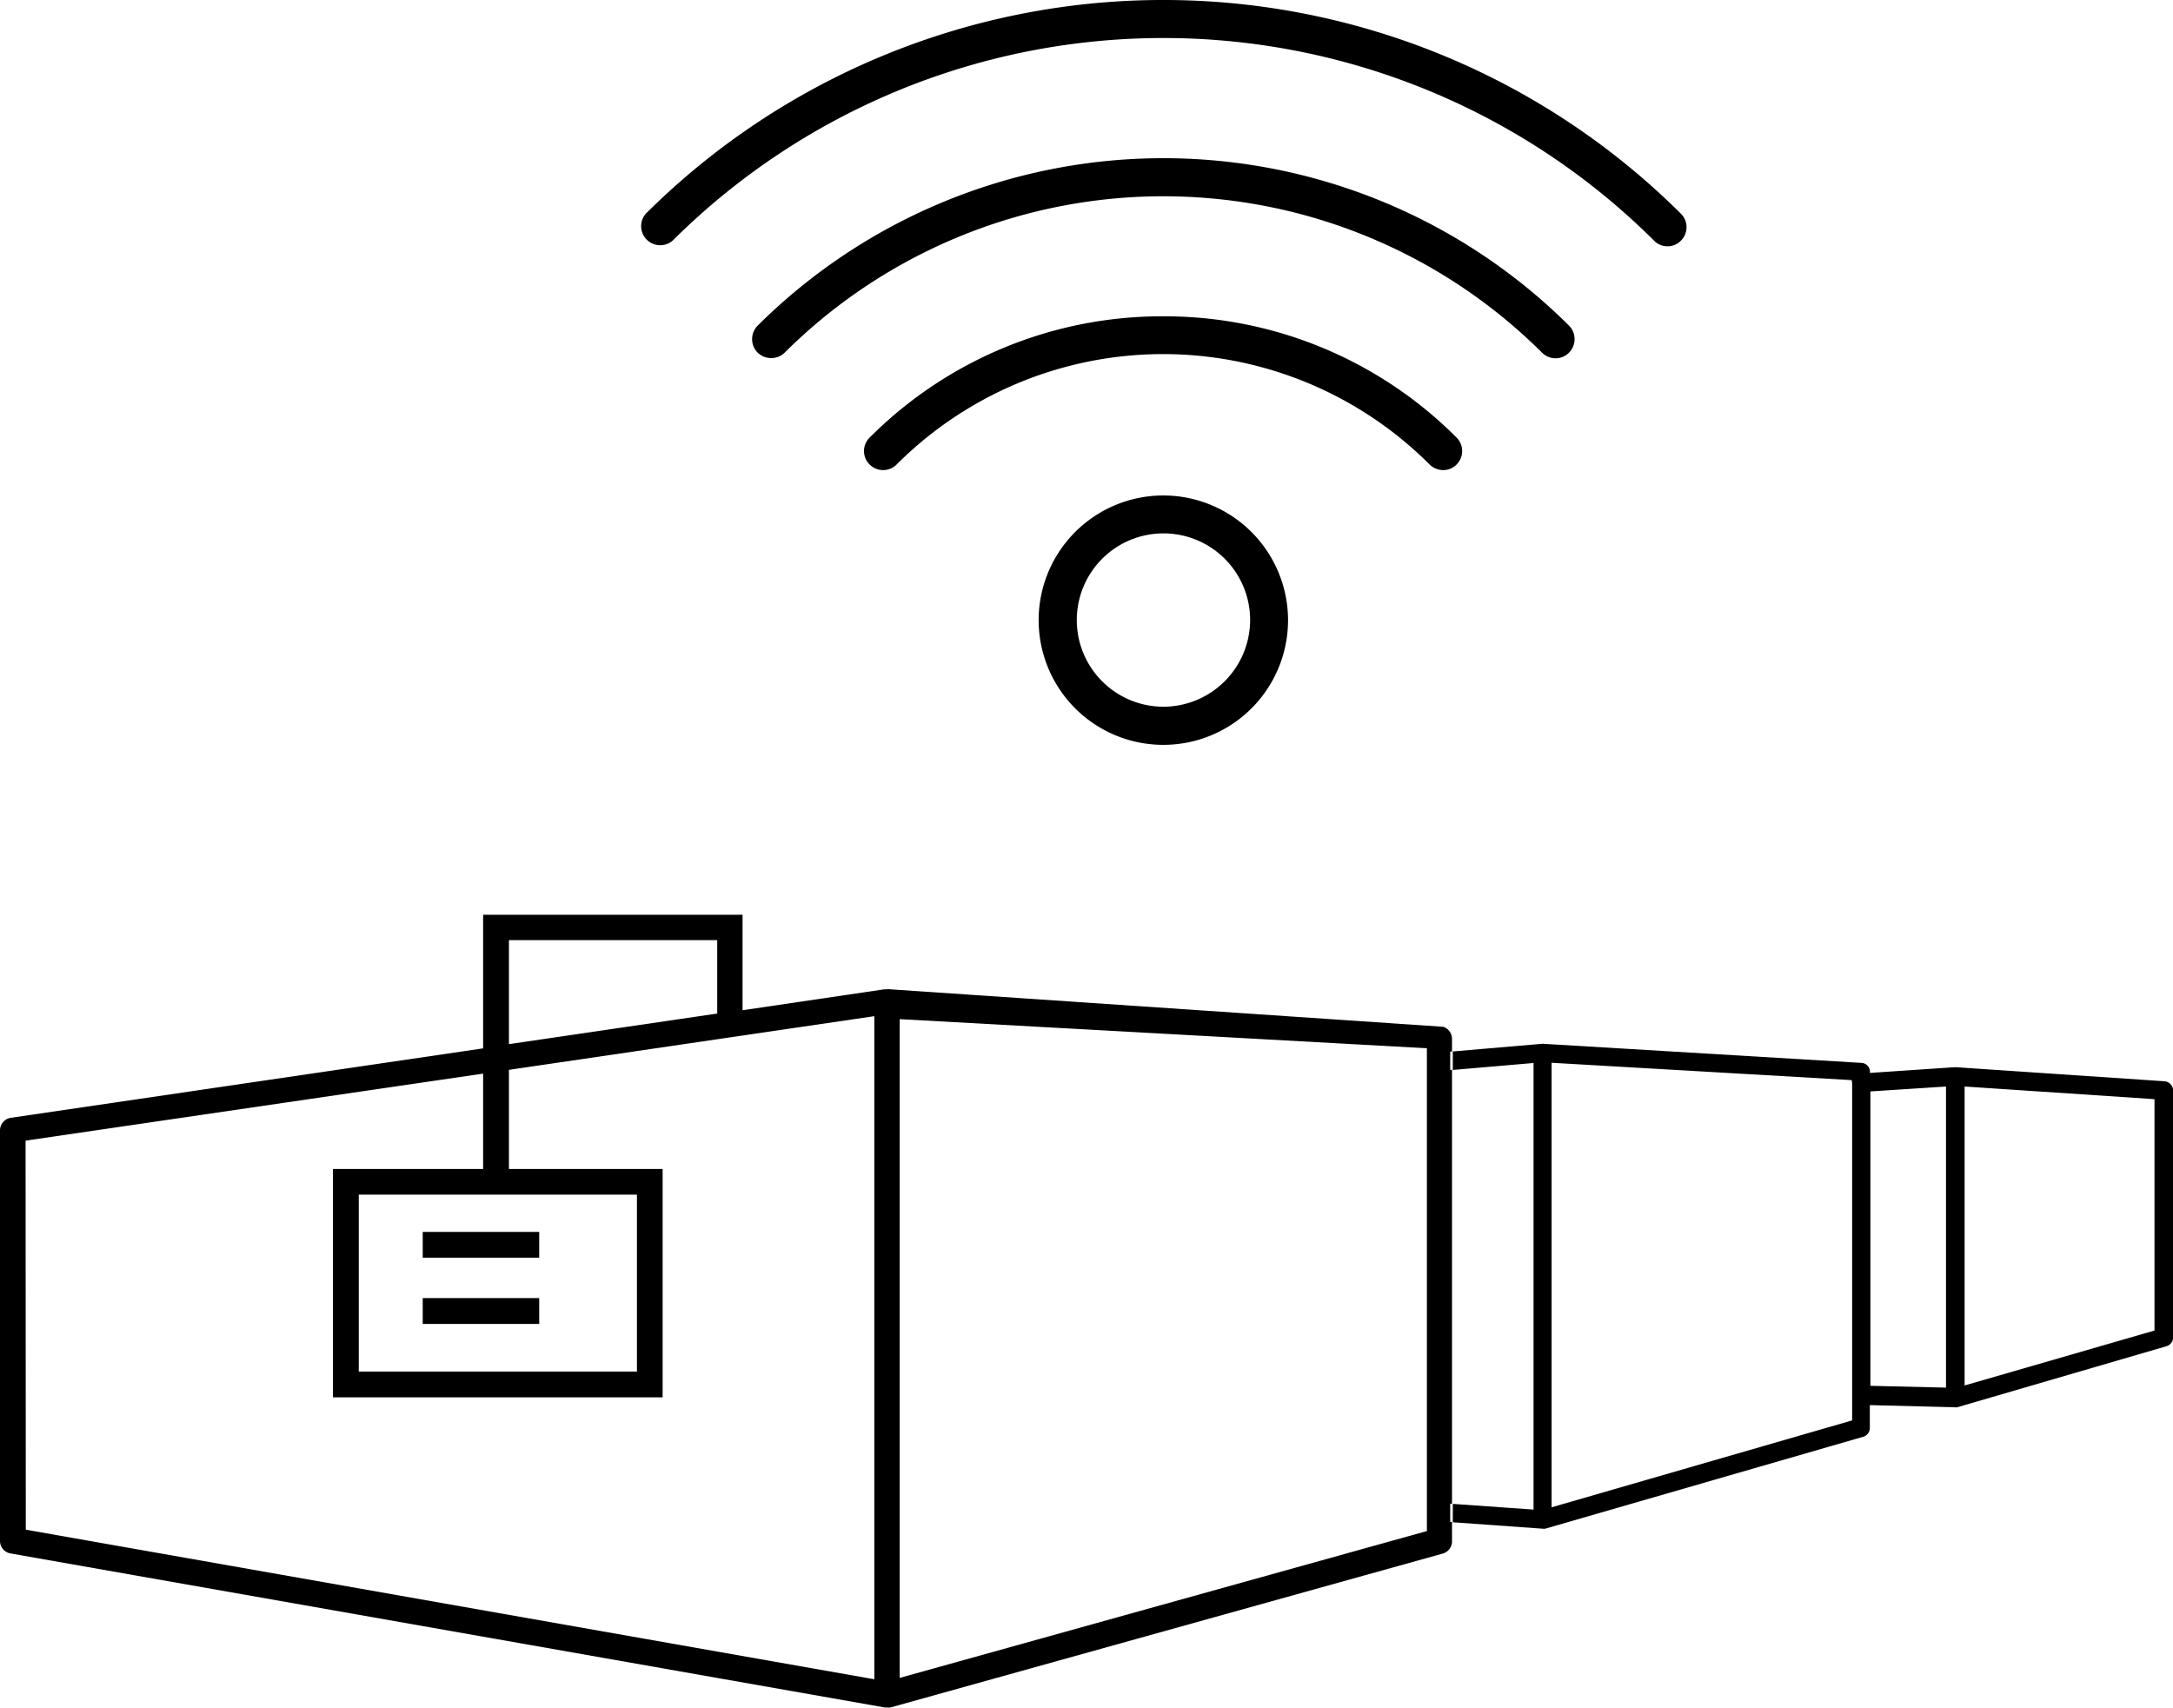 <svg xmlns="http://www.w3.org/2000/svg" viewBox="0 0 190.3 149.55"><path d="M.95 97.89l41.36-6.07v-11.7h22.76v8.36l12.4-1.83a1.7 1.7 0 0 1 .22 0 .93.93 0 0 1 .33 0l48.41 3.24a1.12 1.12 0 0 1 .77 1.07v1.09l7.81-.67h.15L163.08 93a.78.78 0 0 1 .75.81v.12l7.4-.5h.09l18.26 1.23a.82.82 0 0 1 .76.81V0H0v98.94a1.11 1.11 0 0 1 .95-1.05zm100.94-32.61a10.92 10.92 0 1 1 10.91-10.92 10.94 10.94 0 0 1-10.91 10.87zm25.69-24.55a1.67 1.67 0 0 1-1.17.49 1.73 1.73 0 0 1-1.19-.49 33 33 0 0 0-46.68 0 1.67 1.67 0 0 1-2.36 0 1.65 1.65 0 0 1 0-2.36 36.41 36.41 0 0 1 51.4 0 1.67 1.67 0 0 1 0 2.31zm9.82-9.84a1.66 1.66 0 0 1-2.35 0 47 47 0 0 0-66.34 0 1.67 1.67 0 0 1-1.16.47 1.72 1.72 0 0 1-1.19-.47 1.68 1.68 0 0 1 0-2.38 50.37 50.37 0 0 1 71 0 1.68 1.68 0 0 1 .04 2.38zM56.55 18.72a64.24 64.24 0 0 1 90.66 0 1.66 1.66 0 0 1 0 2.35 1.61 1.61 0 0 1-1.19.5 1.63 1.63 0 0 1-1.17-.5 60.91 60.91 0 0 0-85.94 0 1.67 1.67 0 0 1-2.36-2.35z" fill="none"/><path fill="none" d="M124.96 91.8l-46.17-2.55v57.69l46.17-12.86V91.8zM172.04 121.28l16.64-4.81V96.25l-16.64-1.1v26.13zM101.89 46.72a7.59 7.59 0 1 0 7.59 7.59 7.6 7.6 0 0 0-7.59-7.59zM134.27 93.09l-7.07.61V131.7l7.07.5V93.09zM163.8 121.36l6.62.16V95.15l-6.62.43v25.78zM135.88 132l26.32-7.61v-29.8l-26.32-1.52V132zM62.81 82.33H44.56v9.11l18.25-2.68v-6.43z"/><path d="M189.74 117.89l-18.27 5.28a1 1 0 0 1-.24 0l-7.41-.19v2a.8.8 0 0 1-.57.77l-27.85 8.05a.59.59 0 0 1-.21 0h-.07l-7.82-.56v1.65a1.12 1.12 0 0 1-.81 1.09l-48.41 13.49a1.47 1.47 0 0 1-.32 0 .52.52 0 0 1-.17 0L.92 136.04a1.11 1.11 0 0 1-.92-1.11v14.62h190.31v-32.46a.81.81 0 0 1-.57.8zM31.42 120.11h24.36v-15.49H31.42zm5.6-12.22h10.2v2.26h-10.2zm0 5.8h10.2v2.26h-10.2z" fill="none"/><path fill="none" d="M76.55 89.01L44.56 93.7v8.69h13.47v19.96H29.16v-19.96h13.15v-8.36L2.24 99.91v34.07l74.31 13.1V89.01z"/><path d="M58.91 21.07a60.91 60.91 0 0 1 85.94 0 1.63 1.63 0 0 0 1.17.5 1.61 1.61 0 0 0 1.19-.5 1.66 1.66 0 0 0 0-2.35 64.24 64.24 0 0 0-90.66 0 1.67 1.67 0 0 0 2.36 2.35z"/><path d="M66.36 28.51a1.68 1.68 0 0 0 0 2.38 1.72 1.72 0 0 0 1.19.47 1.67 1.67 0 0 0 1.16-.47 47 47 0 0 1 66.34 0 1.66 1.66 0 0 0 2.35 0 1.68 1.68 0 0 0 0-2.38 50.37 50.37 0 0 0-71.04 0z"/><path d="M101.89 27.7a36.15 36.15 0 0 0-25.73 10.62 1.65 1.65 0 0 0 0 2.36 1.67 1.67 0 0 0 2.36 0 33 33 0 0 1 46.68 0 1.73 1.73 0 0 0 1.19.49 1.67 1.67 0 0 0 1.17-2.85 36.13 36.13 0 0 0-25.67-10.62zM101.89 43.39a10.92 10.92 0 1 0 10.91 10.92 10.93 10.93 0 0 0-10.91-10.92zm0 18.5a7.59 7.59 0 1 1 7.59-7.58 7.61 7.61 0 0 1-7.59 7.58zM37.02 107.88h10.2v2.26h-10.2zM37.02 113.68h10.2v2.26h-10.2z"/><path d="M.92 136.04l76.57 13.49a.52.52 0 0 0 .17 0 1.47 1.47 0 0 0 .32 0l48.41-13.49a1.12 1.12 0 0 0 .77-1.15v-1.61H127v-1.59h.16v-38H127v-1.6h.16v-1.1a1.12 1.12 0 0 0-.77-1.07l-48.41-3.28a.93.93 0 0 0-.33 0 1.7 1.7 0 0 0-.22 0l-12.4 1.83v-8.36H42.31v11.7L.95 97.89a1.11 1.11 0 0 0-.95 1.1v36a1.11 1.11 0 0 0 .92 1.05zm77.87-46.79l46.17 2.55v42.28l-46.17 12.86zm-34.22-6.92h18.24v6.43l-18.24 2.68zm11.21 22.29v15.49H31.42v-15.49zM2.24 99.89l40.07-5.87v8.35H29.16v20h28.87v-20H44.57v-8.68l32-4.7v58.07l-74.31-13.1zM189.55 94.69l-18.26-1.23h-.13l-7.4.5v-.07a.78.78 0 0 0-.75-.81l-27.85-1.67h-.12l-7.81.67v1.62l7.07-.61v39.11l-7.07-.5v1.61l7.82.56h.07a.59.59 0 0 0 .21 0l27.85-8.05a.8.8 0 0 0 .57-.77v-2l7.41.19a1 1 0 0 0 .24 0l18.34-5.35a.81.81 0 0 0 .57-.77V95.5a.82.82 0 0 0-.76-.81zm-27.35.14v29.56L135.88 132V93.07l26.28 1.52zm8.22 26.69l-6.62-.16V95.58l6.62-.43zm18.26-5l-16.63 4.81V95.15l16.63 1.11z"/></svg>
